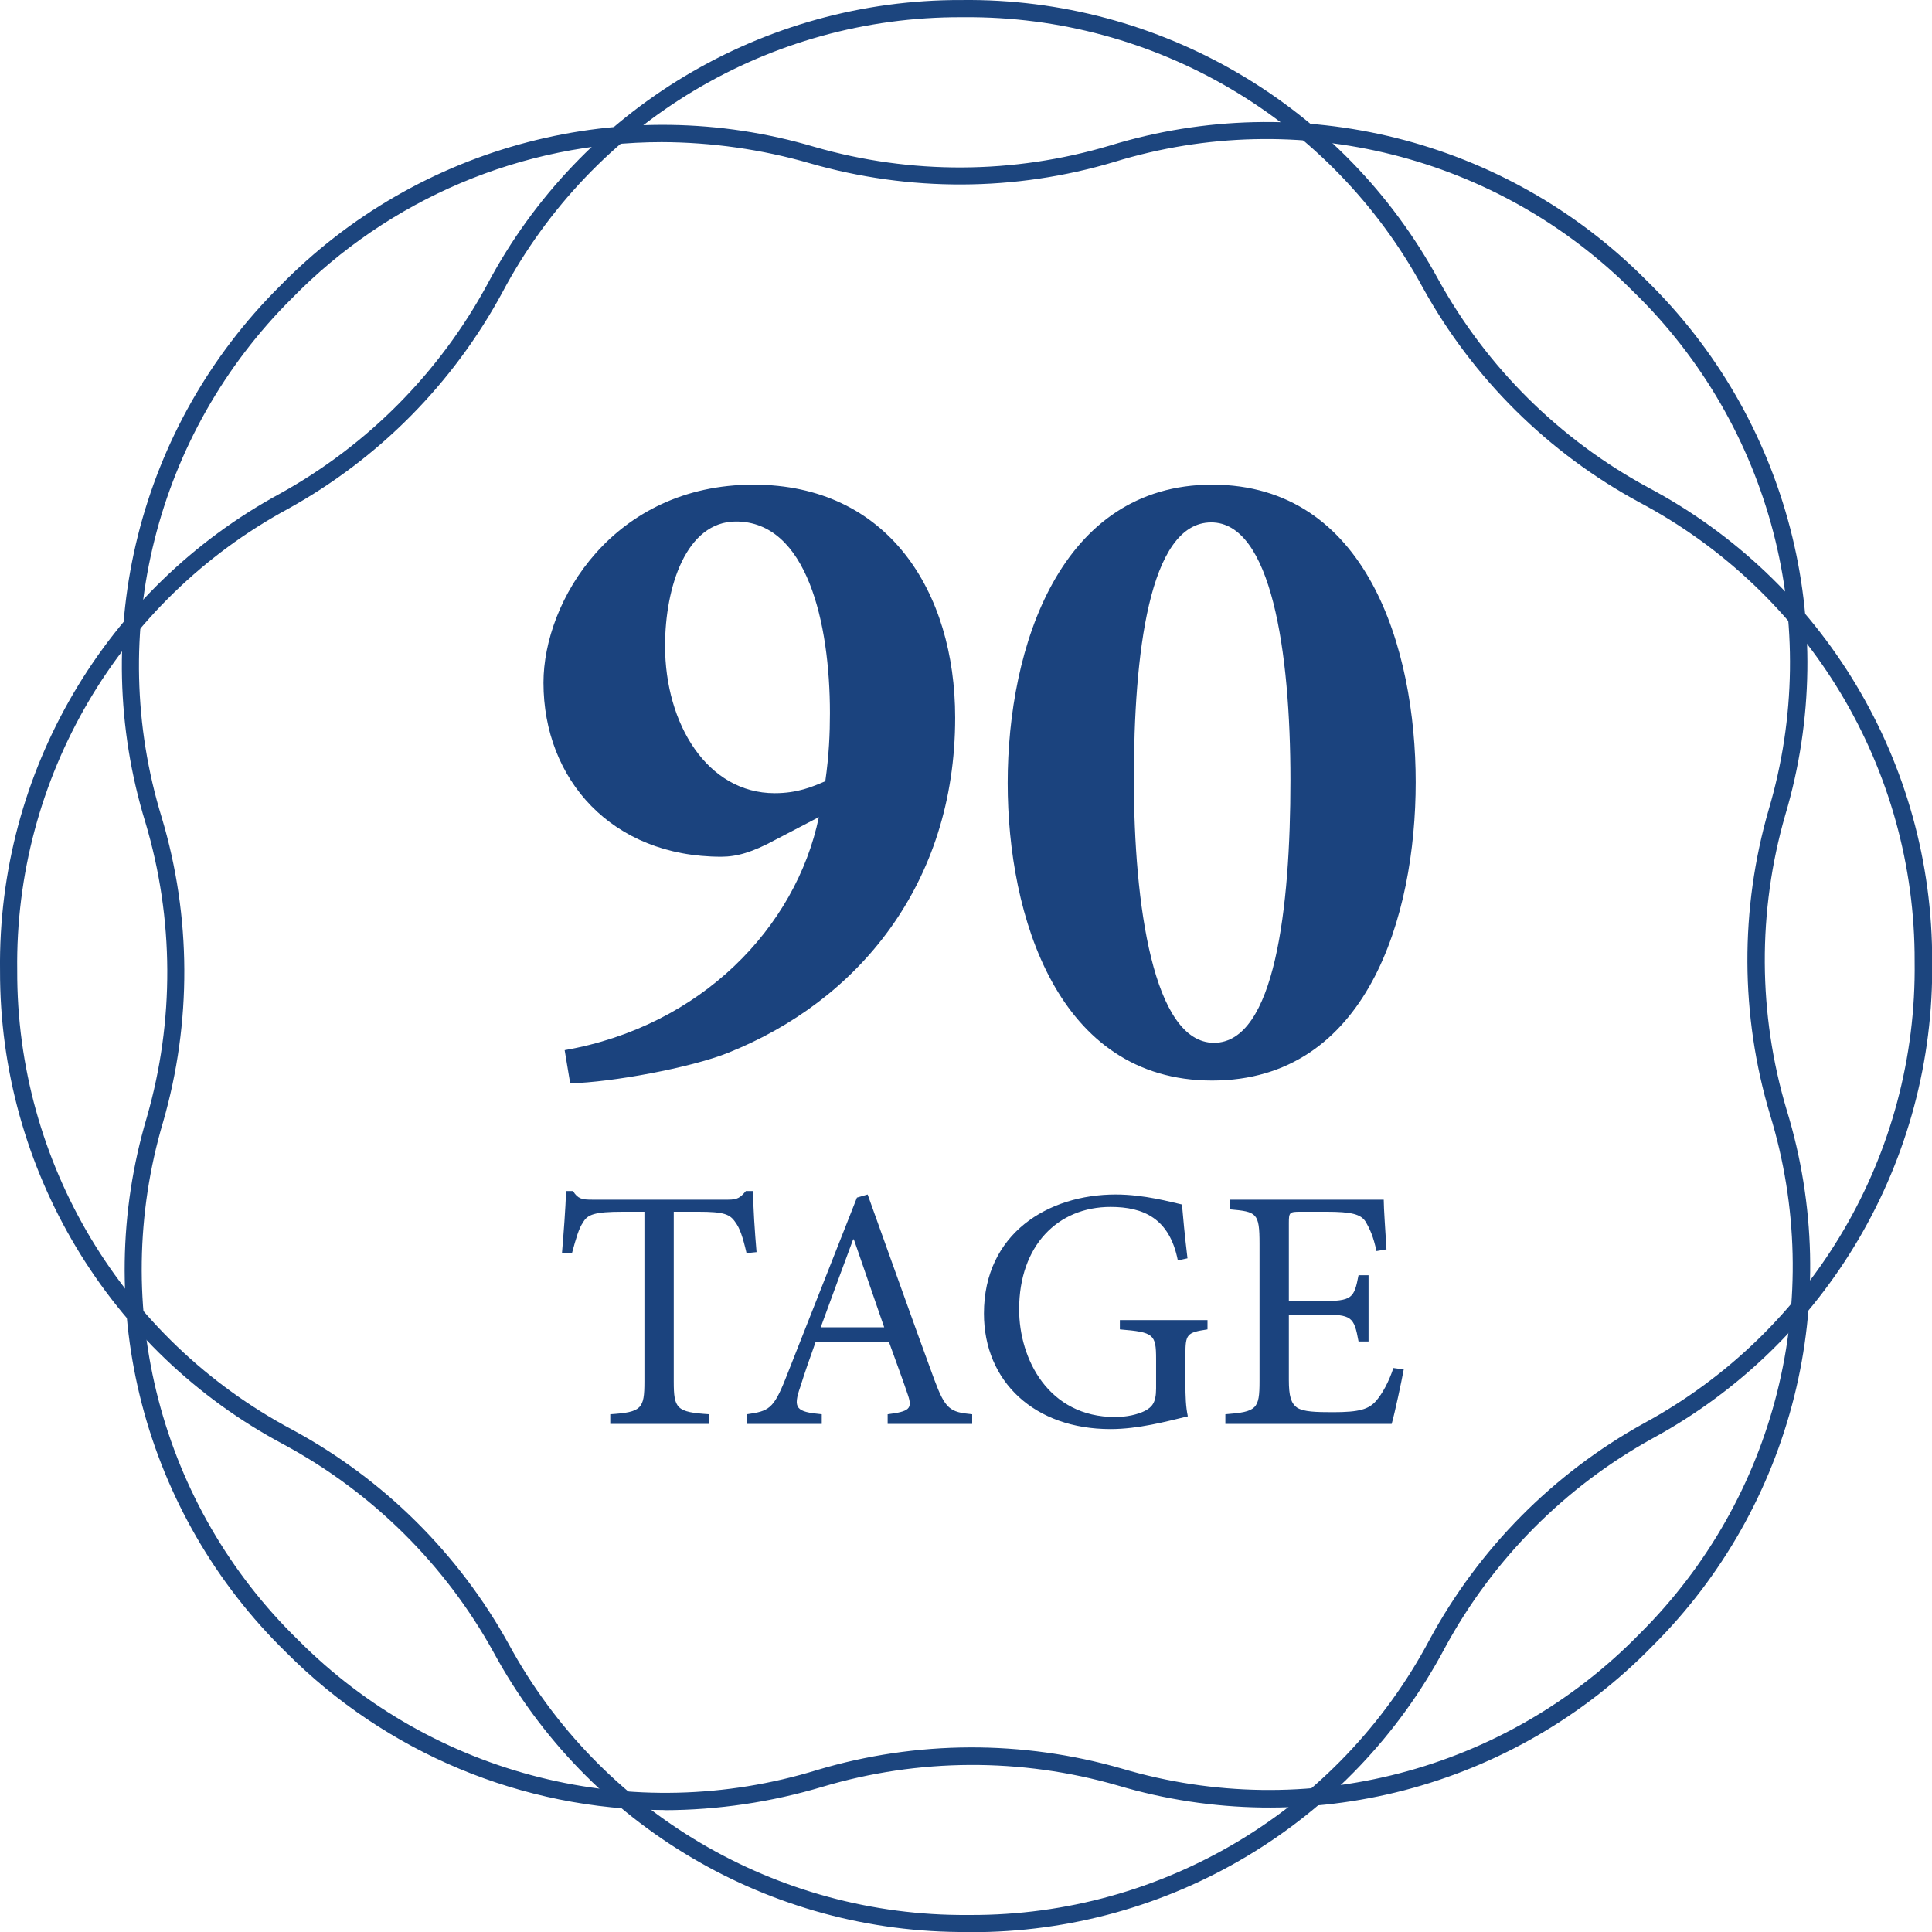 <svg xmlns="http://www.w3.org/2000/svg" fill="none" viewBox="0 0 56 56" height="56" width="56">
<path fill="#1B437E" d="M21.84 14.048C25.738 14.048 27.686 17.145 27.686 20.802C27.686 25.634 24.857 29.024 21.093 30.52C20.025 30.947 17.729 31.374 16.527 31.4L16.367 30.439C20.318 29.745 23.068 26.889 23.735 23.685L22.454 24.353C21.813 24.7 21.359 24.833 20.906 24.833C17.729 24.833 15.753 22.591 15.753 19.788C15.753 17.412 17.782 14.048 21.84 14.048ZM21.333 15.116C19.891 15.116 19.277 17.011 19.277 18.72C19.277 20.989 20.505 22.991 22.454 22.991C23.121 22.991 23.549 22.804 23.922 22.644C24.029 21.896 24.056 21.256 24.056 20.669C24.056 18.052 23.388 15.116 21.333 15.116ZM35.135 14.048C39.62 14.048 41.035 18.8 41.035 22.671C41.035 26.568 39.62 31.32 35.135 31.32C30.65 31.32 29.208 26.542 29.208 22.697C29.208 18.746 30.73 14.048 35.135 14.048ZM35.108 15.142C33.293 15.142 32.866 19.013 32.866 22.591C32.866 26.195 33.426 30.226 35.188 30.226C36.95 30.226 37.404 26.328 37.404 22.617C37.404 18.853 36.843 15.142 35.108 15.142Z"></path>
<path fill="#1B437E" d="M21.929 36.293L21.639 36.323C21.529 35.843 21.439 35.593 21.319 35.433C21.159 35.193 20.989 35.123 20.239 35.123H19.529V40.043C19.529 40.833 19.609 40.933 20.559 40.993V41.273H17.689V40.993C18.599 40.933 18.679 40.833 18.679 40.043V35.123H18.059C17.229 35.123 17.029 35.203 16.899 35.433C16.779 35.603 16.699 35.883 16.579 36.323H16.289C16.339 35.723 16.389 35.073 16.409 34.523H16.609C16.749 34.753 16.879 34.773 17.159 34.773H21.109C21.379 34.773 21.459 34.713 21.619 34.523H21.829C21.829 34.983 21.879 35.713 21.929 36.293ZM28.179 41.273H25.729V40.993C26.359 40.913 26.449 40.833 26.319 40.443C26.189 40.053 25.989 39.513 25.769 38.903H23.639C23.479 39.353 23.329 39.773 23.199 40.193C22.979 40.823 23.069 40.923 23.819 40.993V41.273H21.649V40.993C22.279 40.903 22.419 40.843 22.769 39.963L24.839 34.713L25.149 34.623C25.769 36.343 26.439 38.243 27.079 39.983C27.399 40.843 27.529 40.933 28.179 40.993V41.273ZM25.629 38.473L24.749 35.923H24.729C24.409 36.783 24.089 37.653 23.789 38.473H25.629ZM35 38.263V38.533C34.4 38.623 34.36 38.673 34.36 39.263V40.113C34.36 40.463 34.37 40.783 34.43 41.053C33.81 41.203 32.99 41.423 32.19 41.423C29.99 41.423 28.52 40.053 28.52 38.073C28.52 35.753 30.38 34.623 32.34 34.623C33.17 34.623 33.94 34.843 34.26 34.913C34.29 35.263 34.34 35.813 34.42 36.473L34.14 36.533C33.9 35.313 33.14 34.983 32.19 34.983C30.66 34.983 29.54 36.103 29.54 37.953C29.54 39.393 30.39 41.073 32.32 41.073C32.66 41.073 32.97 41.003 33.19 40.893C33.39 40.783 33.51 40.663 33.51 40.243V39.393C33.51 38.673 33.44 38.613 32.46 38.533V38.263H35ZM40.388 39.653L40.688 39.693C40.628 40.023 40.428 40.963 40.338 41.273H35.518V40.993C36.428 40.923 36.508 40.843 36.508 40.033V36.053C36.508 35.153 36.428 35.123 35.648 35.053V34.773H40.108C40.108 35.023 40.158 35.703 40.188 36.213L39.898 36.263C39.808 35.843 39.708 35.623 39.578 35.403C39.438 35.193 39.168 35.123 38.448 35.123H37.688C37.378 35.123 37.358 35.143 37.358 35.443V37.713H38.298C39.198 37.713 39.248 37.633 39.378 36.963H39.668V38.883H39.378C39.248 38.163 39.178 38.103 38.308 38.103H37.358V39.993C37.358 40.463 37.418 40.673 37.598 40.803C37.788 40.923 38.138 40.933 38.638 40.933C39.398 40.933 39.678 40.853 39.898 40.593C40.068 40.393 40.258 40.053 40.388 39.653Z"></path>
<path fill="#1C457E" d="M28.05 56C22.324 56.044 17.041 52.927 14.307 47.893C12.903 45.349 10.792 43.257 8.232 41.873C3.153 39.179 -0.014 33.886 0.001 28.135C-0.073 22.379 3.049 17.061 8.108 14.312C10.652 12.908 12.744 10.796 14.128 8.237C16.827 3.153 22.115 -0.019 27.871 0.001C33.627 -0.069 38.945 3.054 41.694 8.108C43.098 10.652 45.209 12.743 47.769 14.128C52.853 16.827 56.025 22.115 56.005 27.871C56.079 33.627 52.957 38.945 47.898 41.694C45.354 43.098 43.262 45.209 41.878 47.769C39.179 52.853 33.891 56.02 28.135 56.005H28.055L28.05 56ZM27.946 0.499H27.871C22.299 0.479 17.175 3.551 14.561 8.476C13.132 11.12 10.976 13.296 8.347 14.75C3.447 17.404 0.425 22.558 0.499 28.13C0.479 33.702 3.552 38.826 8.471 41.44C11.115 42.869 13.291 45.025 14.745 47.654C17.389 52.529 22.508 55.546 28.05 55.507H28.125C33.697 55.526 38.821 52.454 41.435 47.53C42.864 44.886 45.02 42.709 47.649 41.255C52.549 38.596 55.572 33.443 55.497 27.871C55.517 22.299 52.444 17.175 47.52 14.561C44.876 13.132 42.7 10.976 41.246 8.347C38.602 3.472 33.483 0.454 27.941 0.499H27.946Z"></path>
<path fill="#1C457E" d="M19.257 52.465C15.139 52.459 11.195 50.811 8.292 47.893C4.174 43.875 2.616 37.91 4.254 32.392C5.061 29.594 5.046 26.626 4.214 23.838C2.526 18.336 4.025 12.355 8.108 8.297C12.127 4.179 18.097 2.621 23.614 4.259C26.407 5.066 29.38 5.051 32.169 4.219C37.671 2.531 43.651 4.03 47.709 8.113C51.827 12.131 53.386 18.102 51.748 23.619C50.941 26.417 50.956 29.385 51.788 32.173C53.475 37.676 51.977 43.656 47.894 47.714C43.875 51.832 37.91 53.391 32.393 51.752C29.594 50.946 26.627 50.961 23.838 51.792C22.354 52.236 20.811 52.465 19.262 52.469L19.257 52.465ZM19.177 4.119C15.144 4.124 11.28 5.758 8.462 8.646C4.508 12.575 3.054 18.366 4.687 23.694C5.549 26.572 5.559 29.639 4.727 32.522C3.144 37.865 4.647 43.646 8.641 47.535C12.57 51.489 18.361 52.943 23.689 51.304C26.567 50.443 29.634 50.433 32.517 51.264C37.86 52.848 43.641 51.344 47.53 47.351C51.484 43.422 52.938 37.631 51.304 32.303C50.443 29.425 50.433 26.357 51.265 23.474C52.848 18.131 51.344 12.35 47.351 8.461C43.422 4.508 37.631 3.054 32.303 4.692C29.425 5.554 26.358 5.563 23.474 4.732C22.08 4.329 20.631 4.124 19.177 4.119Z"></path>
</svg>
